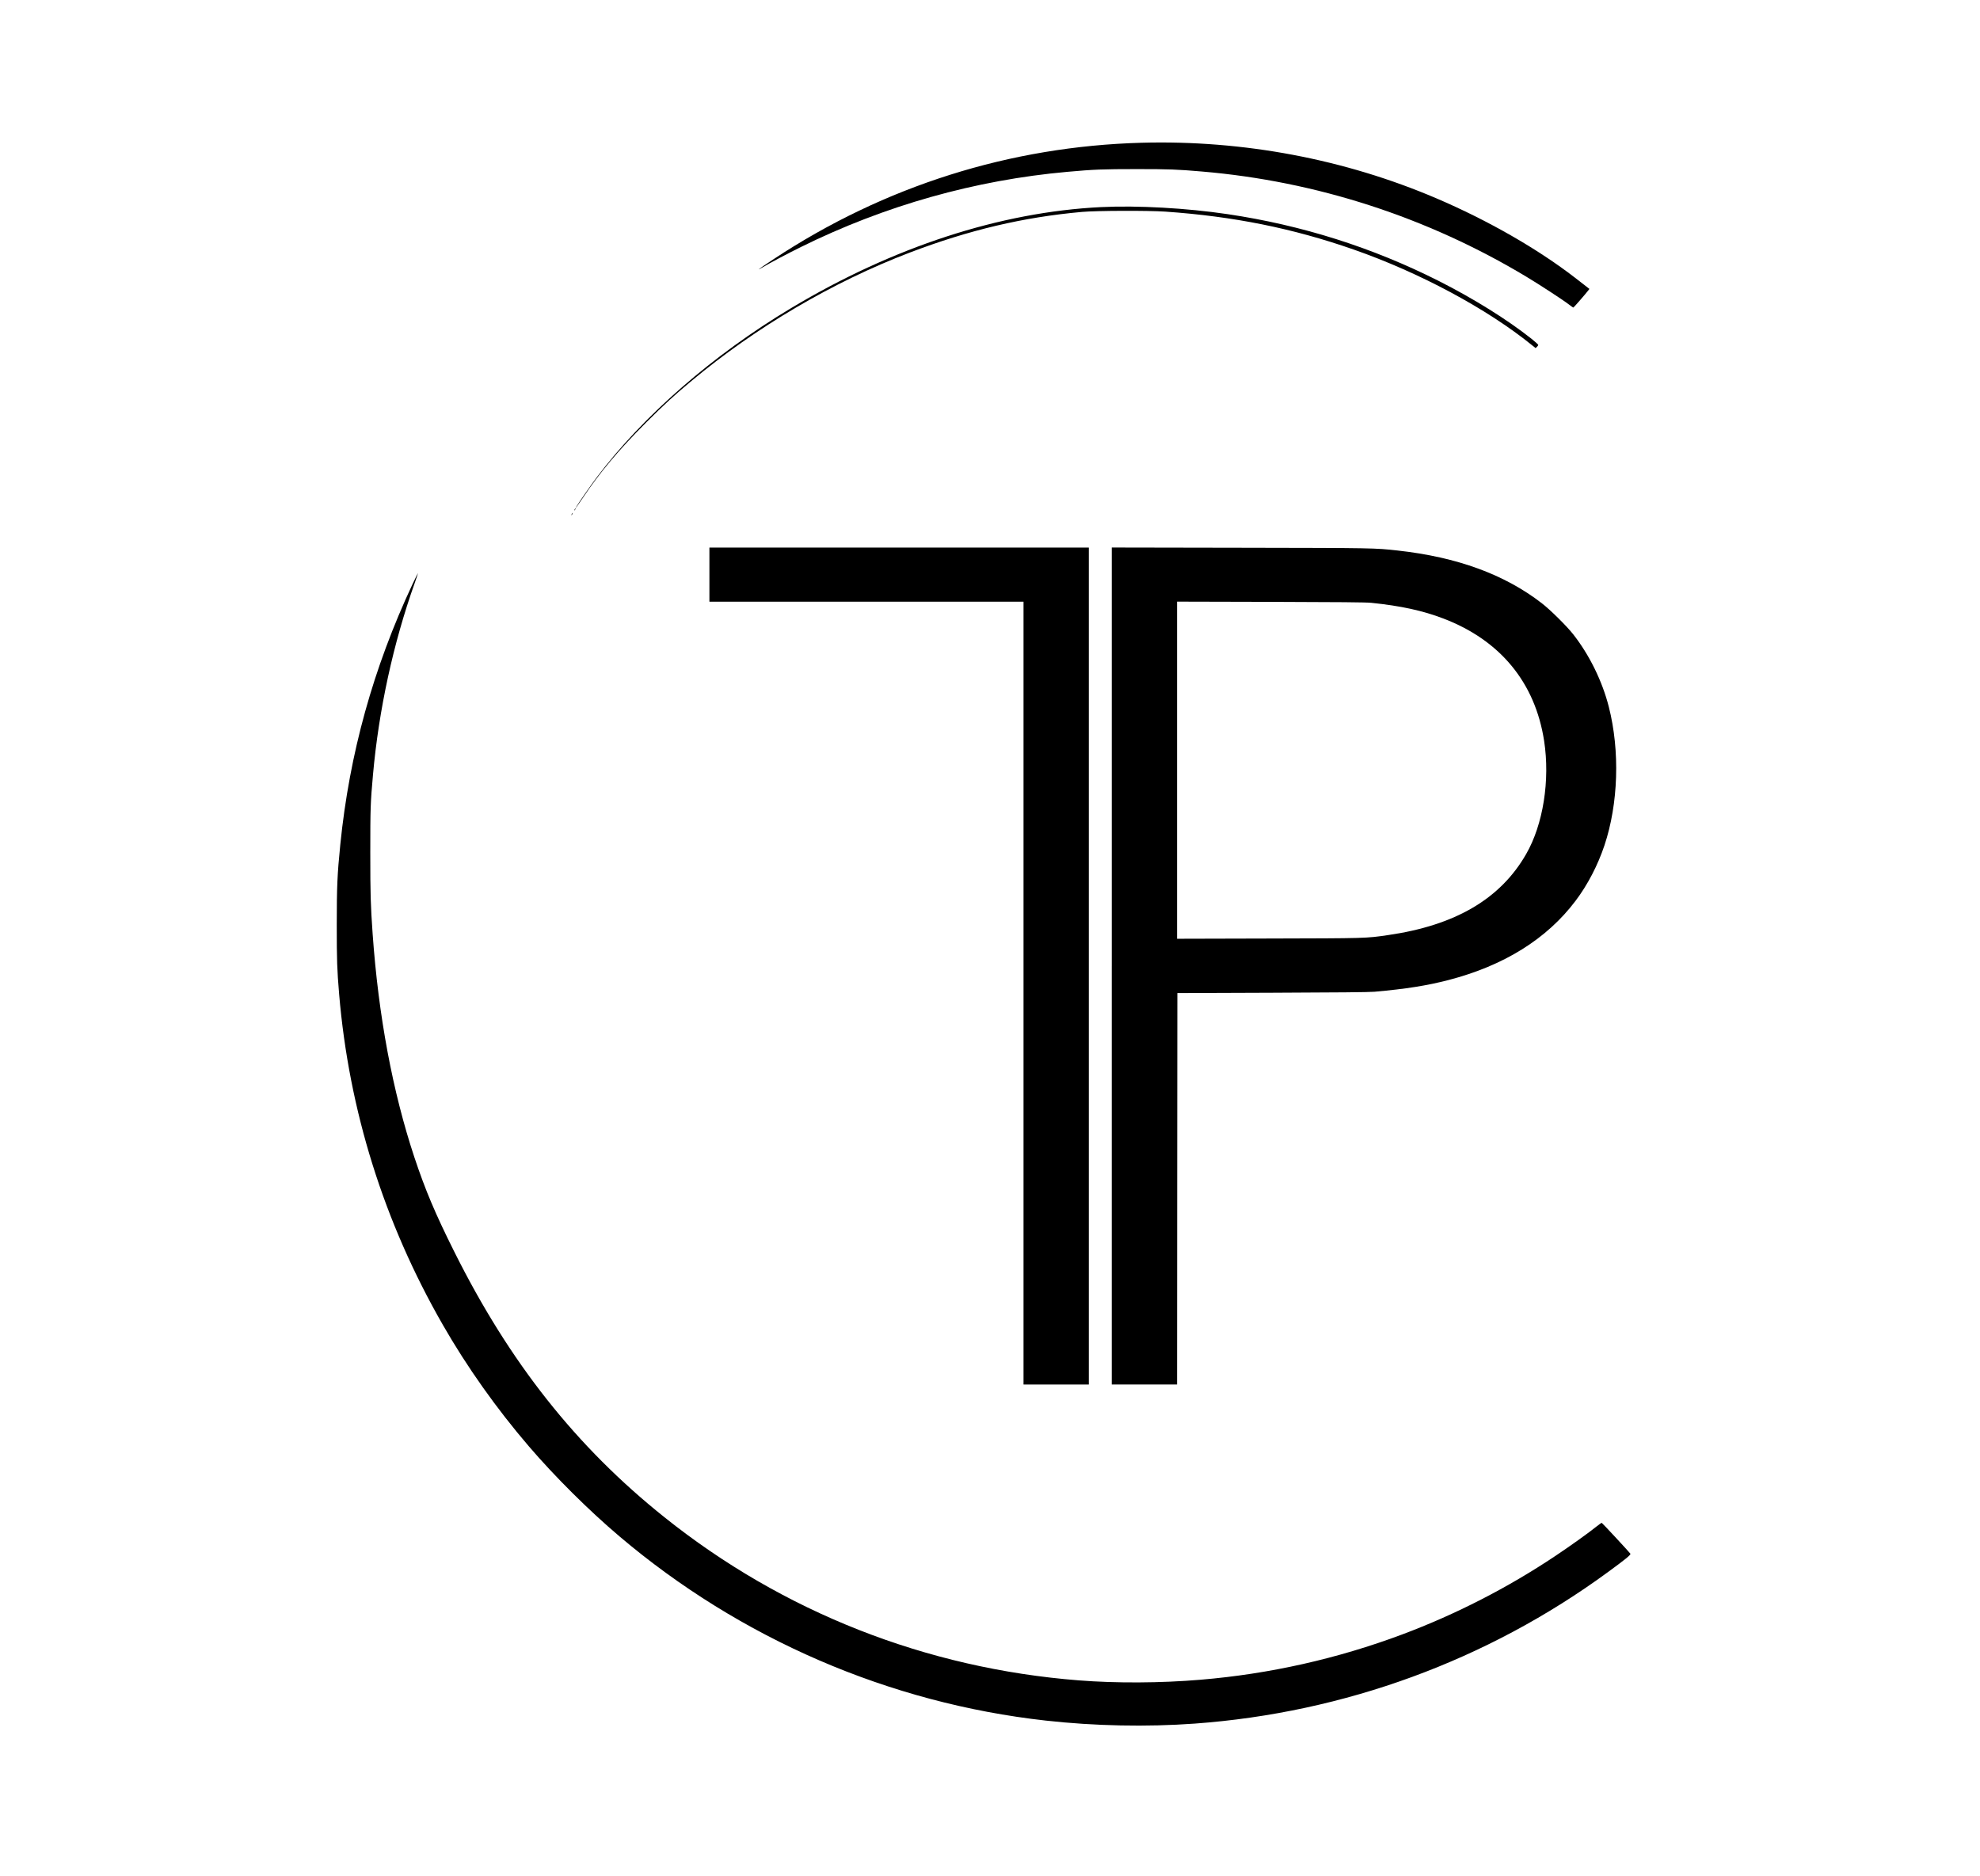 <?xml version="1.0" standalone="no"?>
<!DOCTYPE svg PUBLIC "-//W3C//DTD SVG 20010904//EN"
 "http://www.w3.org/TR/2001/REC-SVG-20010904/DTD/svg10.dtd">
<svg version="1.0" xmlns="http://www.w3.org/2000/svg"
 width="3366pt" height="3189pt" viewBox="0 0 3366 3189"
 preserveAspectRatio="xMidYMid meet">

<g transform="translate(0,3189) scale(0.1,-0.1)"
fill="#000000" stroke="none">
<path d="M19410 29463 c-2239 -61 -4373 -735 -6252 -1975 -241 -159 -321 -217
-210 -152 142 84 438 241 667 354 1429 706 2965 1139 4535 1279 443 40 604 46
1175 46 549 0 687 -5 1105 -41 1944 -164 3835 -777 5515 -1787 229 -137 640
-406 732 -478 35 -27 66 -49 70 -48 7 0 212 236 256 294 l17 23 -242 188
c-636 492 -1481 976 -2357 1351 -1562 668 -3287 993 -5011 946z"/>
<path d="M18720 28369 c-1714 -84 -3534 -676 -5270 -1717 -1329 -796 -2518
-1832 -3309 -2883 -98 -130 -316 -445 -346 -499 -23 -42 22 19 113 155 291
436 609 814 1076 1281 313 312 467 454 772 708 1093 913 2405 1684 3711 2182
1009 384 1927 601 2928 691 249 22 1120 25 1415 5 1156 -80 2166 -283 3200
-644 1123 -392 2275 -1010 3040 -1632 l55 -44 23 21 c12 11 22 26 22 33 0 7
-51 52 -112 102 -413 328 -984 684 -1583 987 -1129 569 -2320 946 -3585 1134
-701 104 -1530 150 -2150 120z"/>
<path d="M9770 23230 c-6 -11 -8 -20 -6 -20 3 0 10 9 16 20 6 11 8 20 6 20 -3
0 -10 -9 -16 -20z"/>
<path d="M9720 23150 c-6 -11 -8 -20 -6 -20 3 0 10 9 16 20 6 11 8 20 6 20 -3
0 -10 -9 -16 -20z"/>
<path d="M12060 22120 l0 -460 2670 0 2670 0 0 -6655 0 -6655 555 0 555 0 0
7115 0 7115 -3225 0 -3225 0 0 -460z"/>
<path d="M18900 15465 l0 -7115 555 0 555 0 2 3328 3 3327 1610 6 c1092 4
1652 9 1740 17 539 48 891 104 1255 198 948 245 1678 701 2166 1350 205 272
376 602 489 939 237 708 266 1606 75 2356 -112 441 -333 889 -609 1239 -111
140 -388 414 -531 524 -632 489 -1438 784 -2450 896 -395 43 -378 43 -2657 47
l-2203 4 0 -7116z m4410 6176 c506 -52 876 -133 1227 -267 967 -369 1560
-1089 1713 -2080 103 -670 -16 -1423 -306 -1926 -437 -762 -1205 -1212 -2349
-1377 -376 -55 -363 -54 -2032 -58 l-1553 -4 0 2866 0 2866 1593 -4 c1136 -3
1625 -7 1707 -16z"/>
<path d="M7015 21963 c-671 -1433 -1074 -2886 -1230 -4433 -51 -510 -60 -712
-60 -1365 0 -602 5 -758 40 -1175 168 -1984 761 -3879 1763 -5625 409 -714
914 -1426 1462 -2065 445 -519 1019 -1089 1540 -1531 2054 -1742 4589 -2837
7250 -3133 829 -92 1712 -110 2530 -51 2546 185 4977 1076 7025 2576 301 220
390 293 382 312 -7 15 -476 521 -487 525 -5 2 -43 -25 -87 -60 -135 -109 -438
-326 -703 -503 -806 -539 -1692 -993 -2602 -1334 -1103 -413 -2255 -672 -3428
-770 -674 -57 -1434 -61 -2070 -11 -2599 204 -5028 1161 -7045 2774 -1499
1198 -2632 2630 -3573 4516 -324 648 -492 1047 -678 1605 -369 1113 -610 2401
-709 3795 -35 501 -40 665 -40 1385 0 749 3 849 46 1325 98 1100 345 2235 708
3254 33 94 59 171 57 173 -1 2 -42 -81 -91 -184z"/>
</g>
</svg>
